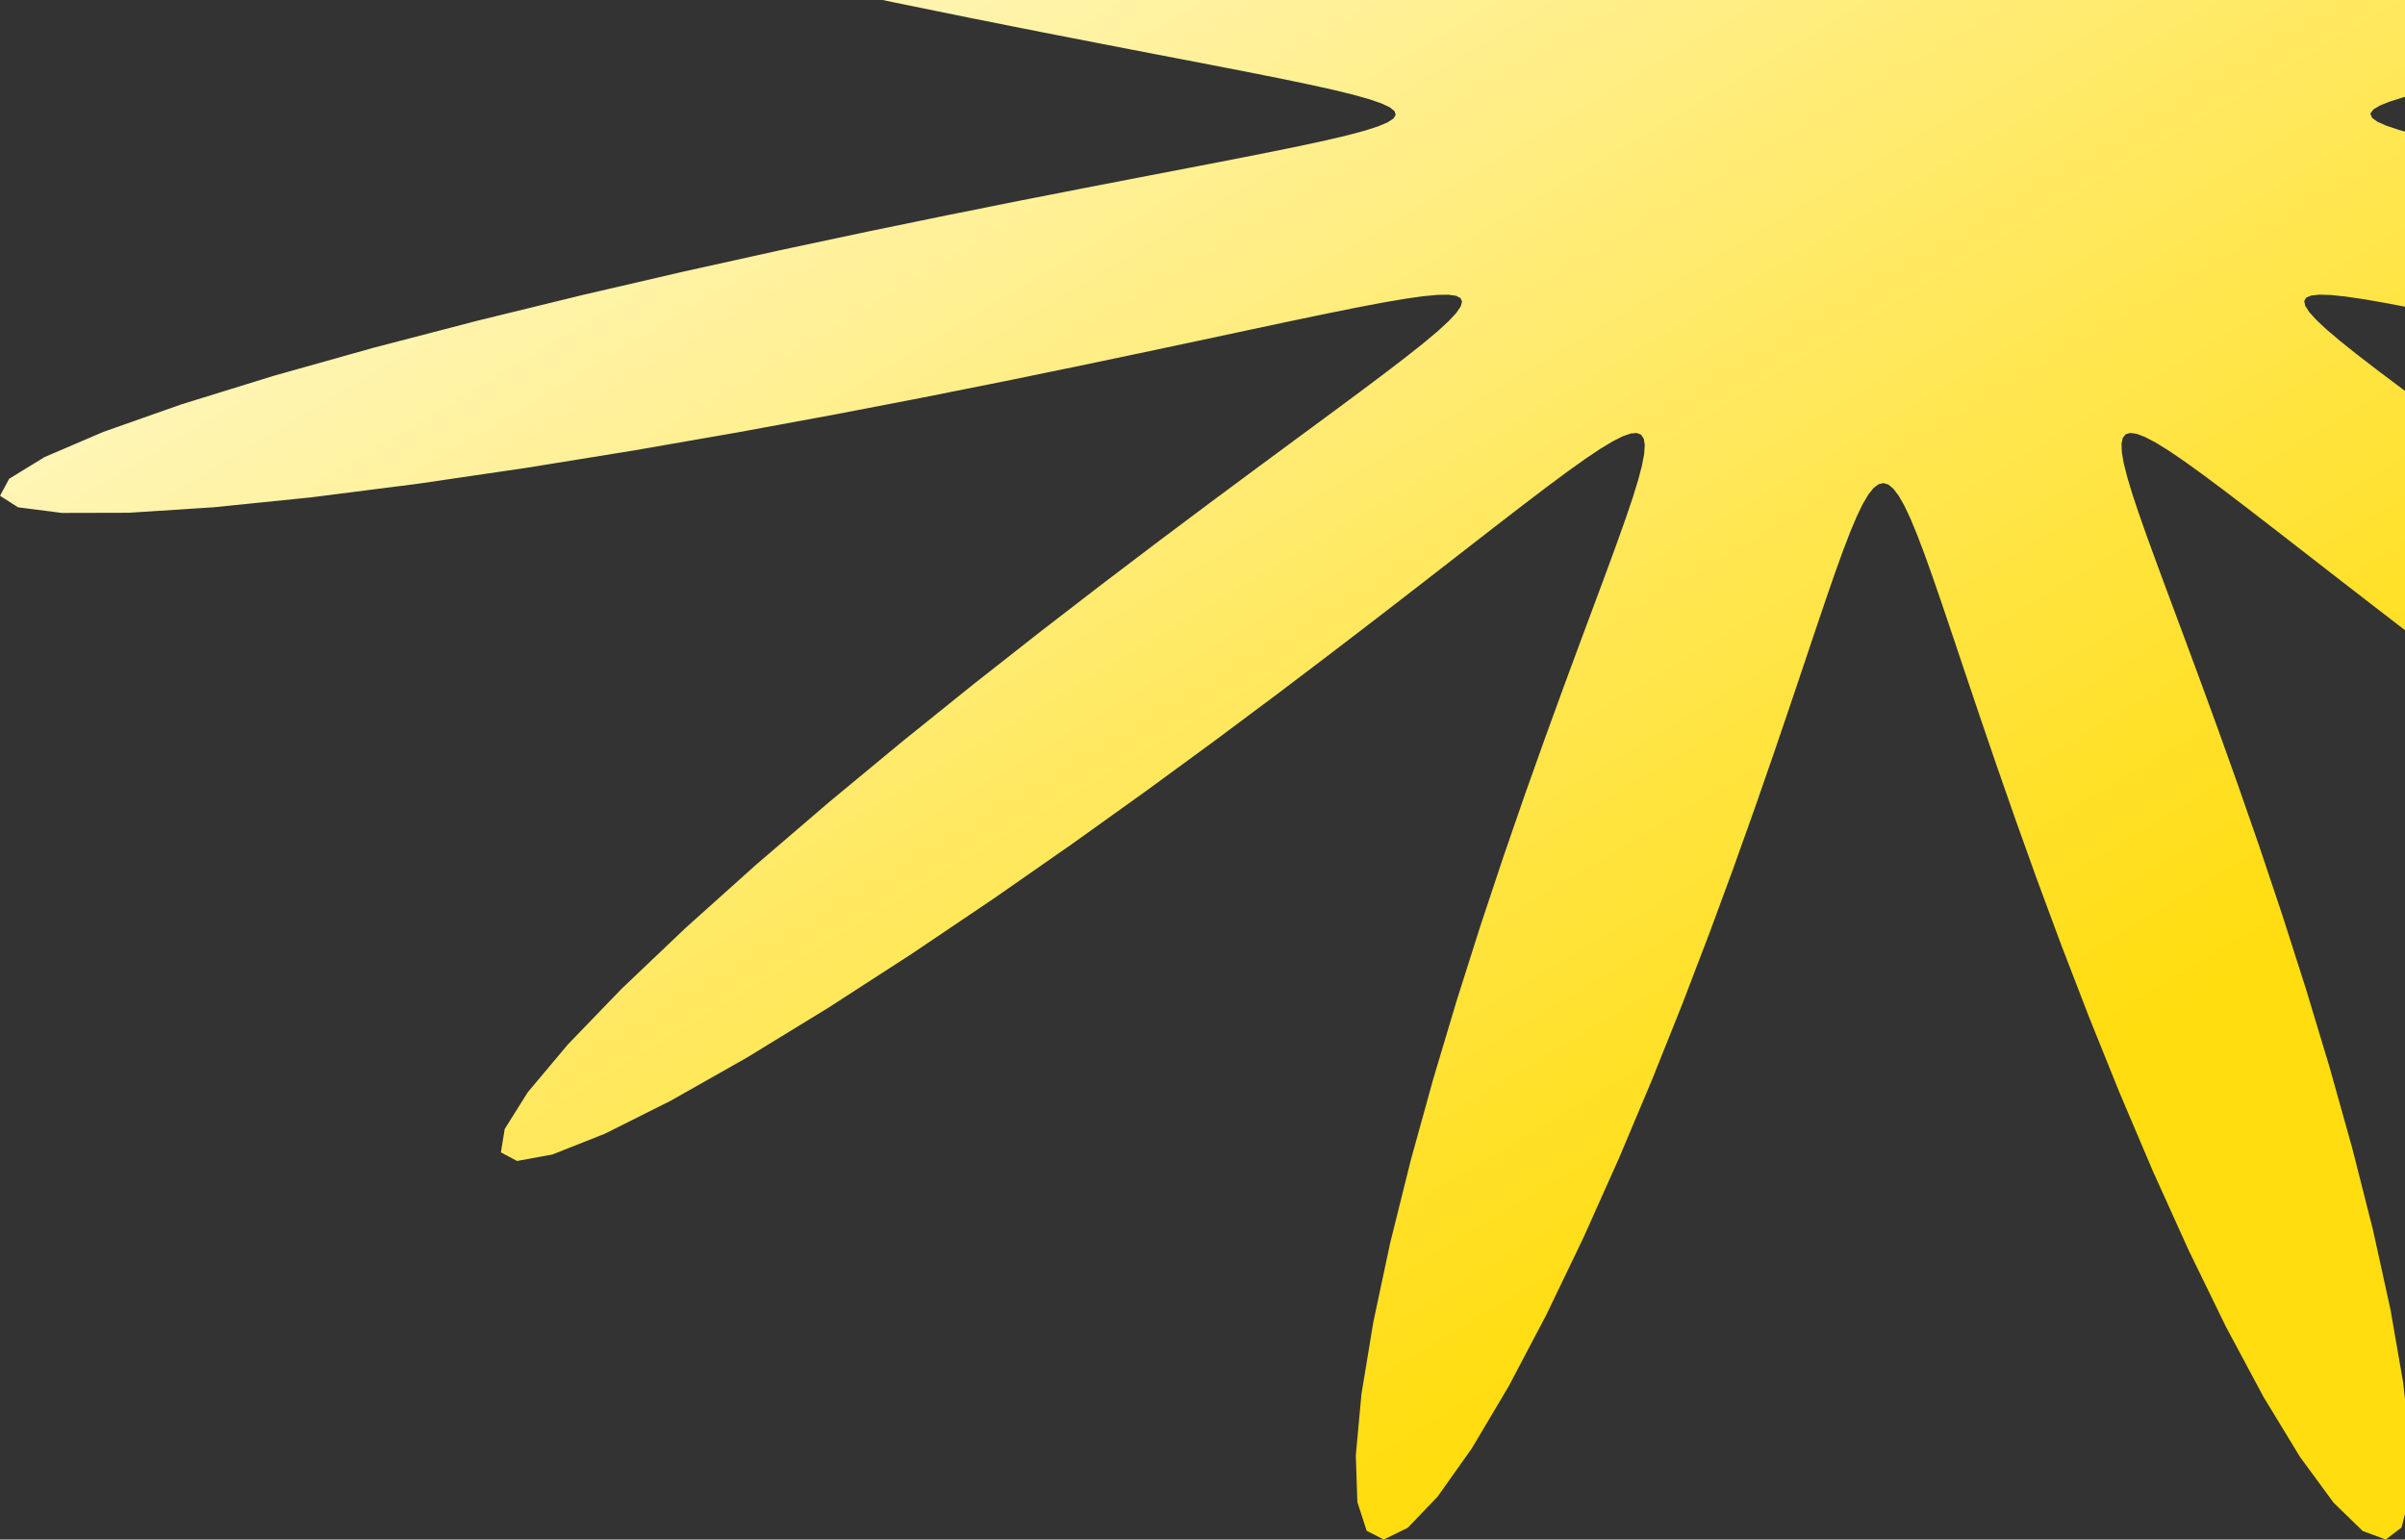 <?xml version="1.0" encoding="UTF-8"?> <svg xmlns="http://www.w3.org/2000/svg" width="189" height="121" viewBox="0 0 189 121" fill="none"><rect x="0" y="0" width="189" height="121" fill="#333333" stroke="none"/><path fill-rule="evenodd" clip-rule="evenodd" d="M186.286 8.98L186.422 9.271L186.833 9.568L187.526 9.878L188.513 10.208L189.811 10.564L191.443 10.956L193.435 11.392L195.82 11.882L198.634 12.439L201.919 13.076L205.716 13.806L210.069 14.646L215.017 15.613L220.587 16.723L226.795 17.995L233.625 19.44L241.026 21.068L248.895 22.878L257.066 24.857L265.3 26.979L273.285 29.193L280.647 31.432L286.973 33.61L291.856 35.627L294.947 37.381L296 38.781L294.922 39.758L291.781 40.275L286.802 40.332L280.326 39.964L272.76 39.23L264.524 38.209L256.009 36.984L247.541 35.633L239.375 34.228L231.688 32.825L224.59 31.467L218.137 30.186L212.344 29.002L207.196 27.926L202.66 26.965L198.695 26.119L195.254 25.387L192.288 24.765L189.754 24.25L187.61 23.838L185.819 23.525L184.35 23.308L183.176 23.186L182.277 23.158L181.636 23.225L181.239 23.39L181.081 23.655L181.156 24.028L181.466 24.515L182.015 25.127L182.812 25.874L183.869 26.773L185.202 27.839L186.831 29.093L188.779 30.558L191.073 32.26L193.739 34.227L196.804 36.489L200.292 39.074L204.222 42.012L208.598 45.324L213.41 49.021L218.618 53.1L224.147 57.532L229.881 62.255L235.649 67.171L241.232 72.137L246.362 76.965L250.744 81.433L254.083 85.301L256.12 88.339L256.668 90.353L255.649 91.218L253.104 90.897L249.19 89.441L244.156 86.986L238.304 83.724L231.952 79.877L225.396 75.672L218.887 71.31L212.62 66.964L206.731 62.762L201.303 58.799L196.377 55.132L191.961 51.793L188.041 48.792L184.589 46.125L181.568 43.781L178.94 41.74L176.665 39.982L174.705 38.487L173.027 37.236L171.599 36.21L170.396 35.394L169.393 34.775L168.571 34.345L167.915 34.096L167.411 34.025L167.049 34.131L166.821 34.416L166.722 34.887L166.749 35.552L166.9 36.423L167.177 37.516L167.58 38.851L168.115 40.452L168.784 42.345L169.594 44.563L170.55 47.138L171.655 50.105L172.913 53.502L174.323 57.361L175.876 61.706L177.56 66.55L179.347 71.885L181.198 77.67L183.057 83.826L184.85 90.222L186.486 96.673L187.86 102.933L188.864 108.711L189.392 113.69L189.364 117.559L188.729 120.055L187.486 120.999L185.678 120.329L183.393 118.107L180.751 114.51L177.886 109.798L174.929 104.278L171.997 98.261L169.182 92.034L166.55 85.839L164.14 79.86L161.97 74.226L160.041 69.021L158.344 64.284L156.86 60.03L155.568 56.249L154.446 52.919L153.47 50.013L152.621 47.497L151.877 45.34L151.223 43.51L150.641 41.979L150.12 40.724L149.645 39.722L149.207 38.957L148.796 38.415L148.402 38.087L148.018 37.968L147.634 38.054L147.242 38.349L146.834 38.856L146.401 39.584L145.933 40.548L145.42 41.762L144.849 43.247L144.207 45.027L143.479 47.13L142.647 49.587L141.693 52.429L140.596 55.689L139.332 59.397L137.881 63.575L136.219 68.234L134.328 73.367L132.197 78.937L129.824 84.868L127.225 91.04L124.435 97.276L121.516 103.345L118.556 108.965L115.668 113.827L112.981 117.621L110.631 120.076L108.74 121L107.403 120.312L106.671 118.055L106.548 114.388L106.992 109.566L107.927 103.894L109.249 97.69L110.851 91.252L112.625 84.832L114.479 78.628L116.336 72.777L118.136 67.368L119.838 62.444L121.414 58.02L122.847 54.085L124.129 50.617L125.259 47.583L126.238 44.948L127.071 42.676L127.762 40.733L128.318 39.088L128.742 37.712L129.038 36.581L129.209 35.676L129.256 34.98L129.177 34.479L128.97 34.164L128.63 34.03L128.149 34.073L127.518 34.293L126.724 34.694L125.751 35.282L124.581 36.066L123.191 37.058L121.555 38.272L119.642 39.727L117.419 41.441L114.85 43.436L111.894 45.731L108.514 48.345L104.67 51.292L100.335 54.578L95.49 58.194L90.14 62.113L84.32 66.282L78.106 70.613L71.624 74.983L65.06 79.226L58.657 83.144L52.704 86.514L47.519 89.112L43.407 90.738L40.631 91.246L39.363 90.57L39.664 88.732L41.474 85.846L44.621 82.095L48.857 77.706L53.888 72.921L59.417 67.963L65.172 63.028L70.924 58.266L76.495 53.783L81.76 49.646L86.638 45.887L91.086 42.514L95.086 39.518L98.644 36.878L101.775 34.567L104.503 32.555L106.854 30.813L108.855 29.312L110.534 28.025L111.912 26.931L113.012 26.007L113.849 25.236L114.437 24.604L114.785 24.098L114.897 23.707L114.776 23.425L114.418 23.245L113.816 23.162L112.959 23.175L111.831 23.282L110.411 23.484L108.673 23.781L106.587 24.178L104.117 24.676L101.223 25.28L97.861 25.995L93.983 26.823L89.541 27.765L84.493 28.823L78.804 29.991L72.456 31.258L65.459 32.605L57.859 34.003L49.759 35.412L41.325 36.775L32.797 38.026L24.492 39.085L16.792 39.869L10.114 40.301L4.871 40.314L1.419 39.871L0.003 38.966L0.719 37.63L3.498 35.926L8.117 33.945L14.24 31.786L21.465 29.55L29.377 27.326L37.594 25.187L45.793 23.182L53.723 21.344L61.207 19.687L68.133 18.213L74.441 16.915L80.113 15.779L85.158 14.791L89.603 13.932L93.486 13.185L96.85 12.535L99.736 11.966L102.187 11.466L104.239 11.022L105.926 10.624L107.276 10.262L108.311 9.929L109.05 9.616L109.505 9.318L109.685 9.026L109.592 8.736L109.225 8.44L108.578 8.133L107.639 7.807L106.392 7.455L104.815 7.069L102.882 6.641L100.562 6.16L97.819 5.614L94.612 4.992L90.899 4.278L86.637 3.456L81.787 2.511L76.317 1.424L70.211 0.179L63.478 -1.238L56.162 -2.836L48.358 -4.617L40.221 -6.572L31.978 -8.673L23.93 -10.876L16.442 -13.117L9.923 -15.311L4.784 -17.361L1.388 -19.163L0 -20.625L0.739 -21.672L3.563 -22.264L8.269 -22.393L14.533 -22.088L21.954 -21.408L30.11 -20.428L38.605 -19.229L47.099 -17.894L55.327 -16.493L63.1 -15.086L70.296 -13.719L76.854 -12.424L82.752 -11.223L88.001 -10.13L92.631 -9.15L96.684 -8.286L100.205 -7.536L103.244 -6.897L105.844 -6.365L108.048 -5.937L109.893 -5.608L111.411 -5.376L112.63 -5.239L113.572 -5.196L114.253 -5.248L114.688 -5.397L114.884 -5.646L114.846 -6.001L114.574 -6.47L114.063 -7.06L113.307 -7.785L112.292 -8.659L111.004 -9.697L109.424 -10.92L107.528 -12.35L105.291 -14.012L102.686 -15.935L99.687 -18.148L96.267 -20.68L92.409 -23.56L88.103 -26.811L83.359 -30.447L78.21 -34.466L72.725 -38.844L67.014 -43.527L61.238 -48.421L55.609 -53.39L50.387 -58.254L45.866 -62.795L42.342 -66.775L40.083 -69.959L39.289 -72.147L40.058 -73.2L42.368 -73.066L46.079 -71.784L50.954 -69.476L56.697 -66.328L62.99 -62.56L69.532 -58.397L76.062 -54.048L82.379 -49.689L88.335 -45.458L93.84 -41.452L98.847 -37.735L103.344 -34.342L107.341 -31.287L110.866 -28.568L113.952 -26.173L116.64 -24.085L118.969 -22.284L120.977 -20.749L122.698 -19.46L124.163 -18.399L125.401 -17.55L126.435 -16.901L127.284 -16.441L127.965 -16.164L128.493 -16.064L128.877 -16.142L129.126 -16.399L129.245 -16.839L129.238 -17.472L129.106 -18.309L128.85 -19.366L128.467 -20.661L127.954 -22.218L127.306 -24.063L126.519 -26.226L125.587 -28.742L124.505 -31.645L123.272 -34.971L121.886 -38.754L120.355 -43.02L118.691 -47.785L116.918 -53.043L115.074 -58.761L113.211 -64.865L111.402 -71.234L109.734 -77.691L108.311 -84L107.241 -89.876L106.631 -95.004L106.566 -99.069L107.103 -101.798L108.251 -102.996L109.974 -102.582L112.19 -100.599L114.784 -97.205L117.622 -92.651L120.573 -87.238L123.516 -81.28L126.355 -75.069L129.02 -68.855L131.467 -62.831L133.675 -57.136L135.642 -51.859L137.375 -47.047L138.891 -42.715L140.212 -38.86L141.36 -35.46L142.358 -32.489L143.226 -29.913L143.985 -27.701L144.653 -25.82L145.245 -24.244L145.775 -22.946L146.256 -21.905L146.699 -21.103L147.114 -20.526L147.51 -20.165L147.896 -20.013L148.279 -20.067L148.669 -20.328L149.074 -20.8L149.502 -21.493L149.964 -22.418L150.469 -23.591L151.03 -25.031L151.66 -26.763L152.373 -28.813L153.187 -31.211L154.12 -33.989L155.194 -37.18L156.429 -40.815L157.849 -44.917L159.476 -49.5L161.33 -54.559L163.422 -60.063L165.757 -65.944L168.322 -72.088L171.084 -78.328L173.988 -84.44L176.948 -90.152L179.857 -95.156L182.584 -99.14L184.997 -101.823L186.968 -103L188.398 -102.569L189.229 -100.554L189.447 -97.097L189.088 -92.439L188.225 -86.881L186.957 -80.74L185.393 -74.322L183.639 -67.885L181.792 -61.635L179.932 -55.721L178.119 -50.237L176.399 -45.235L174.802 -40.731L173.346 -36.72L172.039 -33.179L170.885 -30.078L169.882 -27.382L169.027 -25.055L168.313 -23.062L167.736 -21.371L167.291 -19.954L166.975 -18.786L166.784 -17.846L166.717 -17.117L166.776 -16.586L166.962 -16.242L167.281 -16.079L167.739 -16.094L168.345 -16.286L169.112 -16.658L170.055 -17.216L171.193 -17.968L172.546 -18.925L174.142 -20.103L176.008 -21.518L178.179 -23.19L180.691 -25.139L183.582 -27.384L186.892 -29.947L190.66 -32.84L194.915 -36.072L199.678 -39.637L204.949 -43.511L210.698 -47.644L216.857 -51.957L223.307 -56.331L229.873 -60.606L236.32 -64.591L242.365 -68.064L247.694 -70.799L251.996 -72.591L254.999 -73.284L256.514 -72.797L256.462 -71.139L254.884 -68.409L251.935 -64.781L247.853 -60.478L242.929 -55.74L237.46 -50.796L231.724 -45.846L225.958 -41.048L220.349 -36.515L215.028 -32.32L210.085 -28.5L205.567 -25.066L201.495 -22.011L197.868 -19.316L194.67 -16.954L191.88 -14.897L189.471 -13.113L187.416 -11.576L185.687 -10.257L184.262 -9.133L183.12 -8.183L182.241 -7.389L181.615 -6.736L181.229 -6.21L181.079 -5.802L181.163 -5.503L181.483 -5.307L182.046 -5.209L182.861 -5.207L183.945 -5.299L185.317 -5.485L187.002 -5.767L189.03 -6.148L191.436 -6.63L194.26 -7.217L197.545 -7.913L201.338 -8.723L205.686 -9.648L210.635 -10.687L216.22 -11.838L222.463 -13.09L229.359 -14.426L236.868 -15.819L244.898 -17.229L253.293 -18.604L261.825 -19.877L270.189 -20.972L278.014 -21.806L284.883 -22.298L290.38 -22.382L294.137 -22.013L295.888 -21.18L295.511 -19.909L293.05 -18.259L288.703 -16.315L282.794 -14.177L275.717 -11.947L267.887 -9.716L259.695 -7.559L251.475 -5.531L243.488 -3.665L235.924 -1.978L228.904 -0.475L222.496 0.85L216.722 2.01L211.579 3.021L207.041 3.9L203.071 4.663L199.628 5.327L196.668 5.908L194.15 6.418L192.037 6.871L190.294 7.275L188.892 7.642L187.808 7.98L187.023 8.295L186.523 8.595L186.3 8.888L186.286 8.98Z" fill="url(#paint0_linear_0_39)"></path><defs><linearGradient id="paint0_linear_0_39" x1="195.5" y1="65" x2="123.998" y2="-54.438" gradientUnits="userSpaceOnUse"><stop stop-color="#FFDD0F"></stop><stop offset="1" stop-color="#FFF8CA"></stop></linearGradient></defs></svg> 
